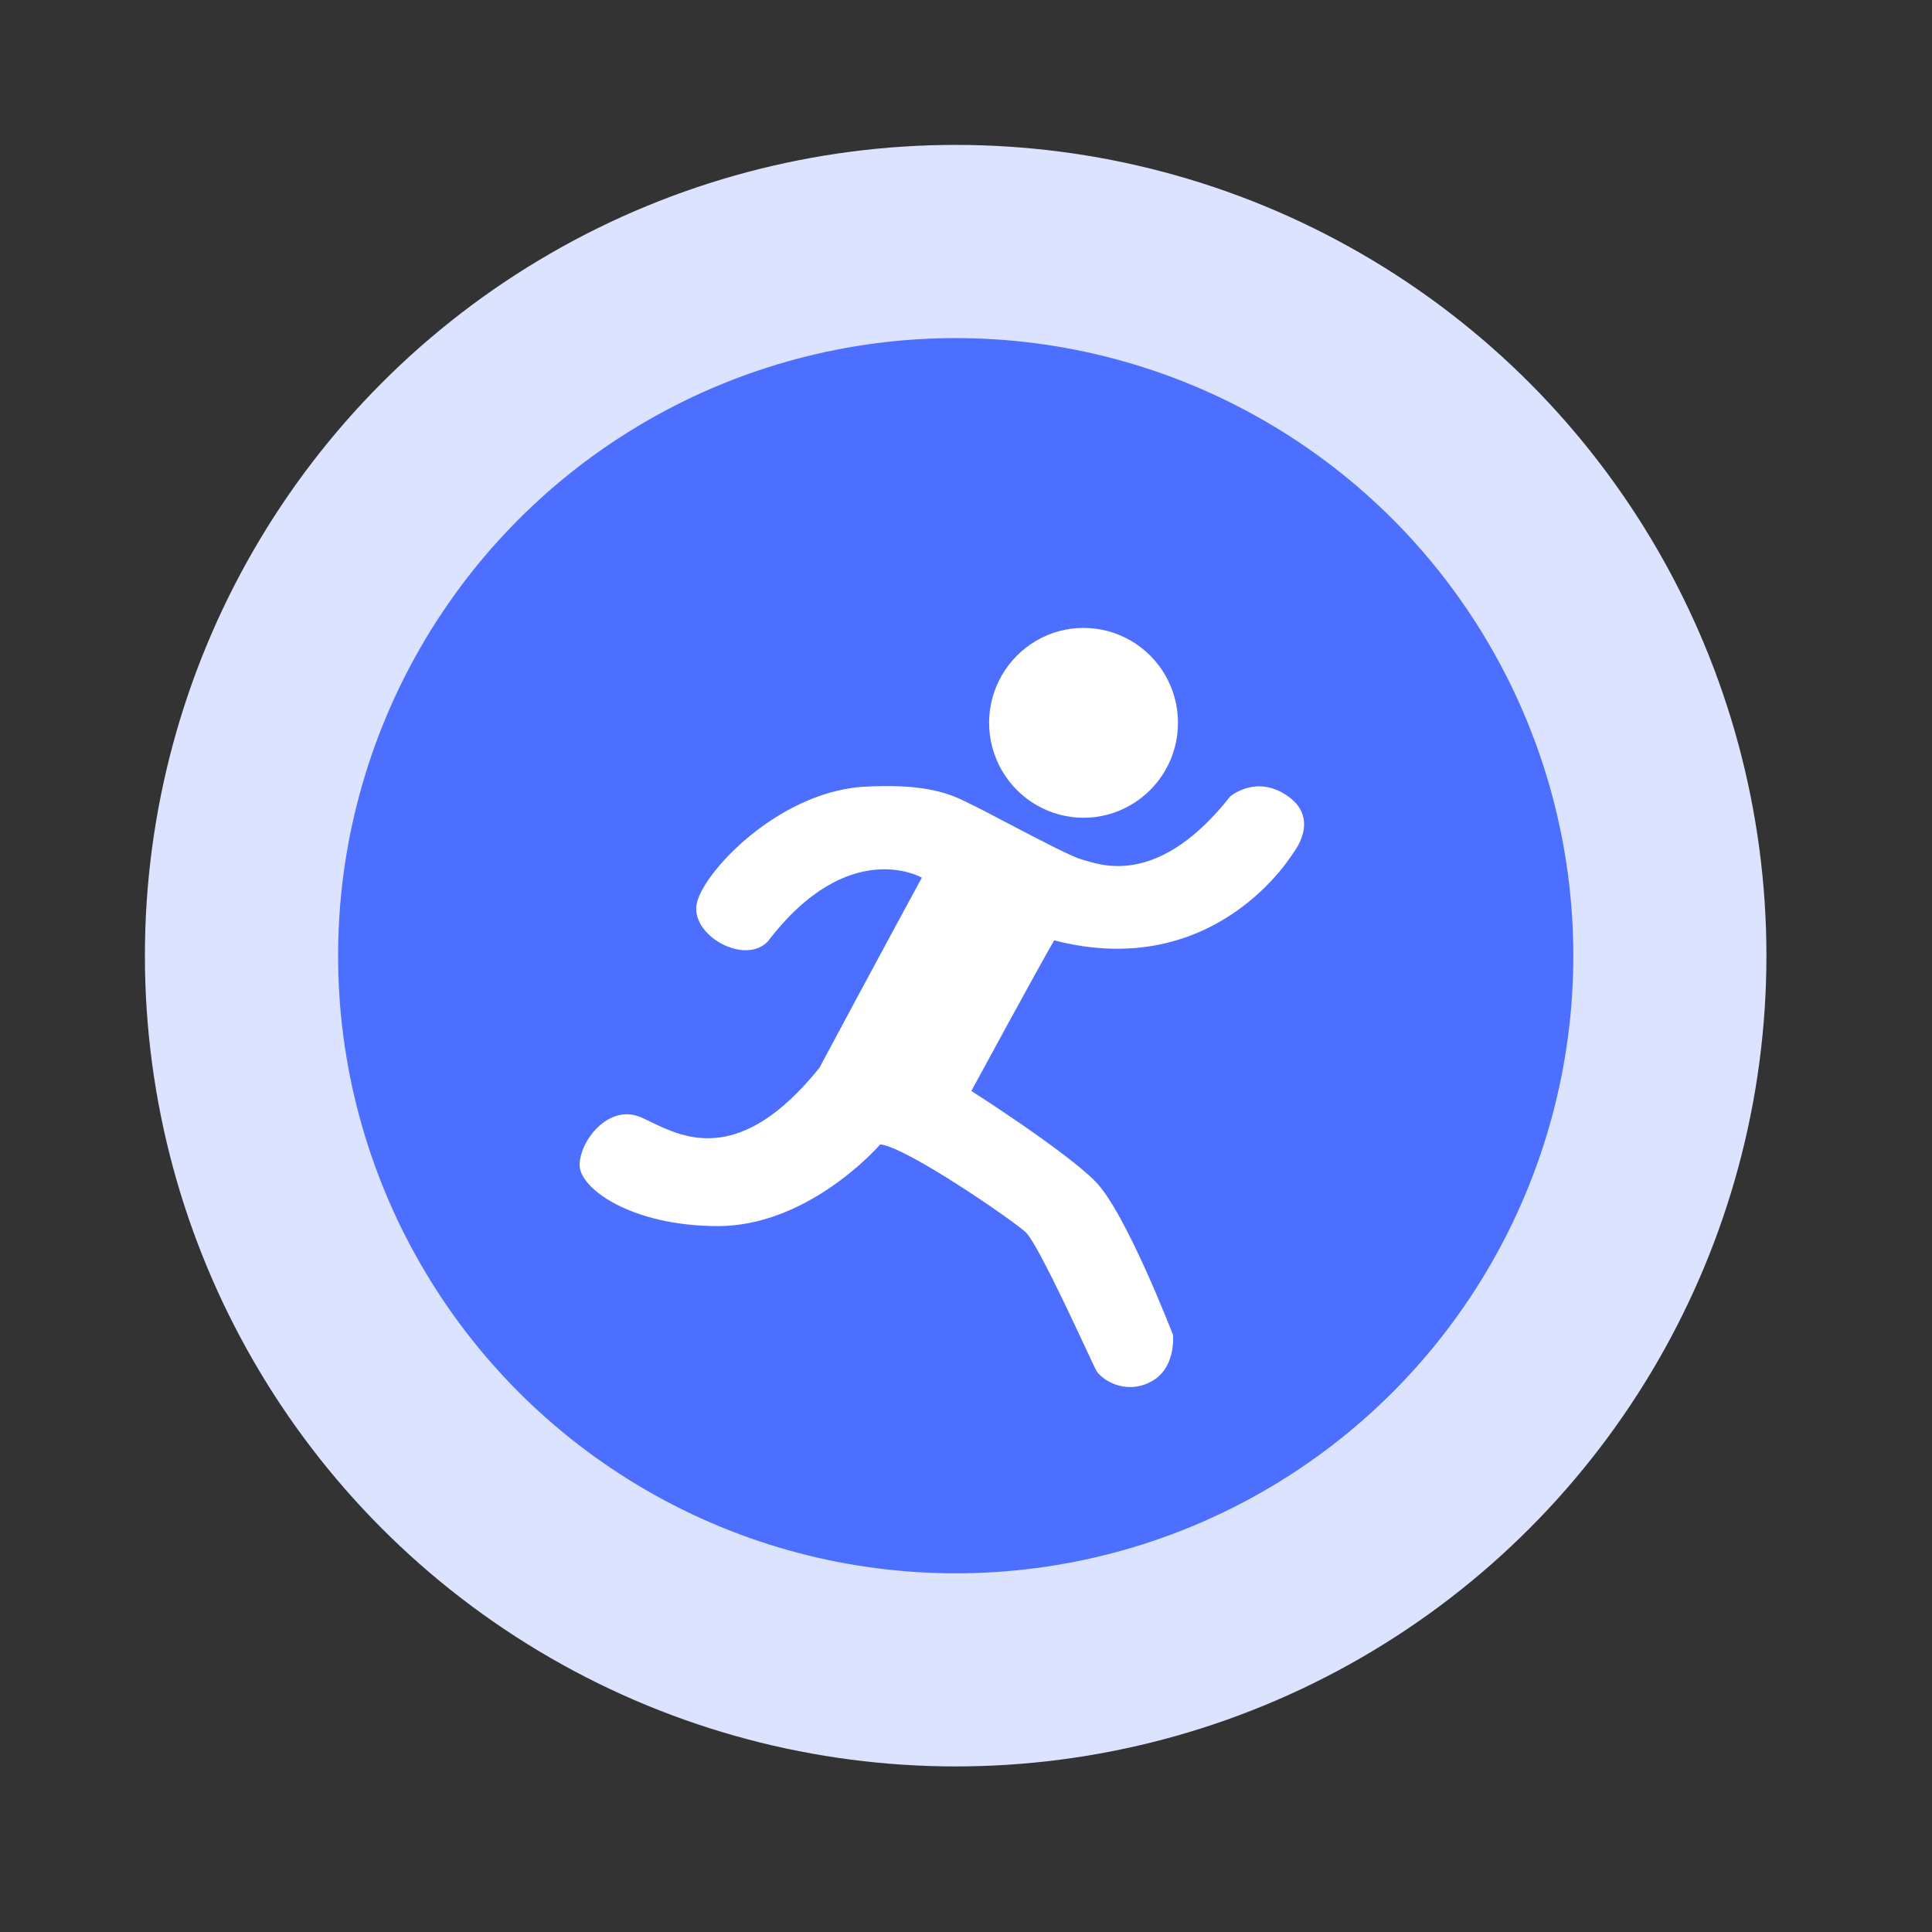<svg width="40" height="40" viewBox="0 0 40 40" fill="none" xmlns="http://www.w3.org/2000/svg">
<rect x="0" y="0" width="40" height="40" fill="#333333" stroke="none"/>
<circle cx="19.786" cy="19.786" r="16.786" fill="#DBE3FF"/>
<circle cx="19.787" cy="19.787" r="12.787" fill="#4D6FFF"/>
<path fill-rule="evenodd" clip-rule="evenodd" d="M23.412 16.666C22.808 17.019 22.059 17.019 21.456 16.666C20.852 16.316 20.478 15.666 20.478 14.965C20.478 14.264 20.852 13.617 21.456 13.264C22.059 12.912 22.808 12.912 23.412 13.264C24.016 13.615 24.389 14.262 24.389 14.965C24.389 15.668 24.016 16.314 23.412 16.666ZM25.467 16.493C25.467 16.493 26.014 16.015 26.677 16.493L26.677 16.493C27.338 16.971 26.78 17.651 26.78 17.651C26.78 17.651 25.193 20.341 21.825 19.469C21.484 20.055 20.111 22.587 20.111 22.587C20.111 22.587 22.046 23.821 22.679 24.461C23.309 25.099 24.286 27.639 24.286 27.639C24.286 27.639 24.359 28.345 23.808 28.618C23.258 28.888 22.795 28.54 22.703 28.385C22.68 28.346 22.59 28.154 22.466 27.887C22.103 27.112 21.441 25.697 21.231 25.507C20.949 25.25 18.739 23.73 18.223 23.694C18.048 23.899 16.644 25.385 14.865 25.385C13.086 25.385 12 24.614 12 24.12C12 23.627 12.598 22.844 13.269 23.132C13.332 23.159 13.4 23.192 13.474 23.228C14.175 23.567 15.338 24.13 16.966 22.107C18.075 20.03 19.086 18.171 19.086 18.171C19.086 18.171 17.574 17.293 15.899 19.489C15.414 20.002 14.271 19.351 14.429 18.691C14.587 18.032 16.084 16.444 17.814 16.293C19.201 16.203 19.708 16.456 20.048 16.625C20.081 16.642 20.113 16.658 20.143 16.672C20.258 16.726 20.515 16.861 20.818 17.02C21.423 17.337 22.208 17.75 22.402 17.796C22.426 17.802 22.456 17.811 22.492 17.822C22.896 17.943 24.049 18.29 25.467 16.493Z" fill="white"/>
</svg>
